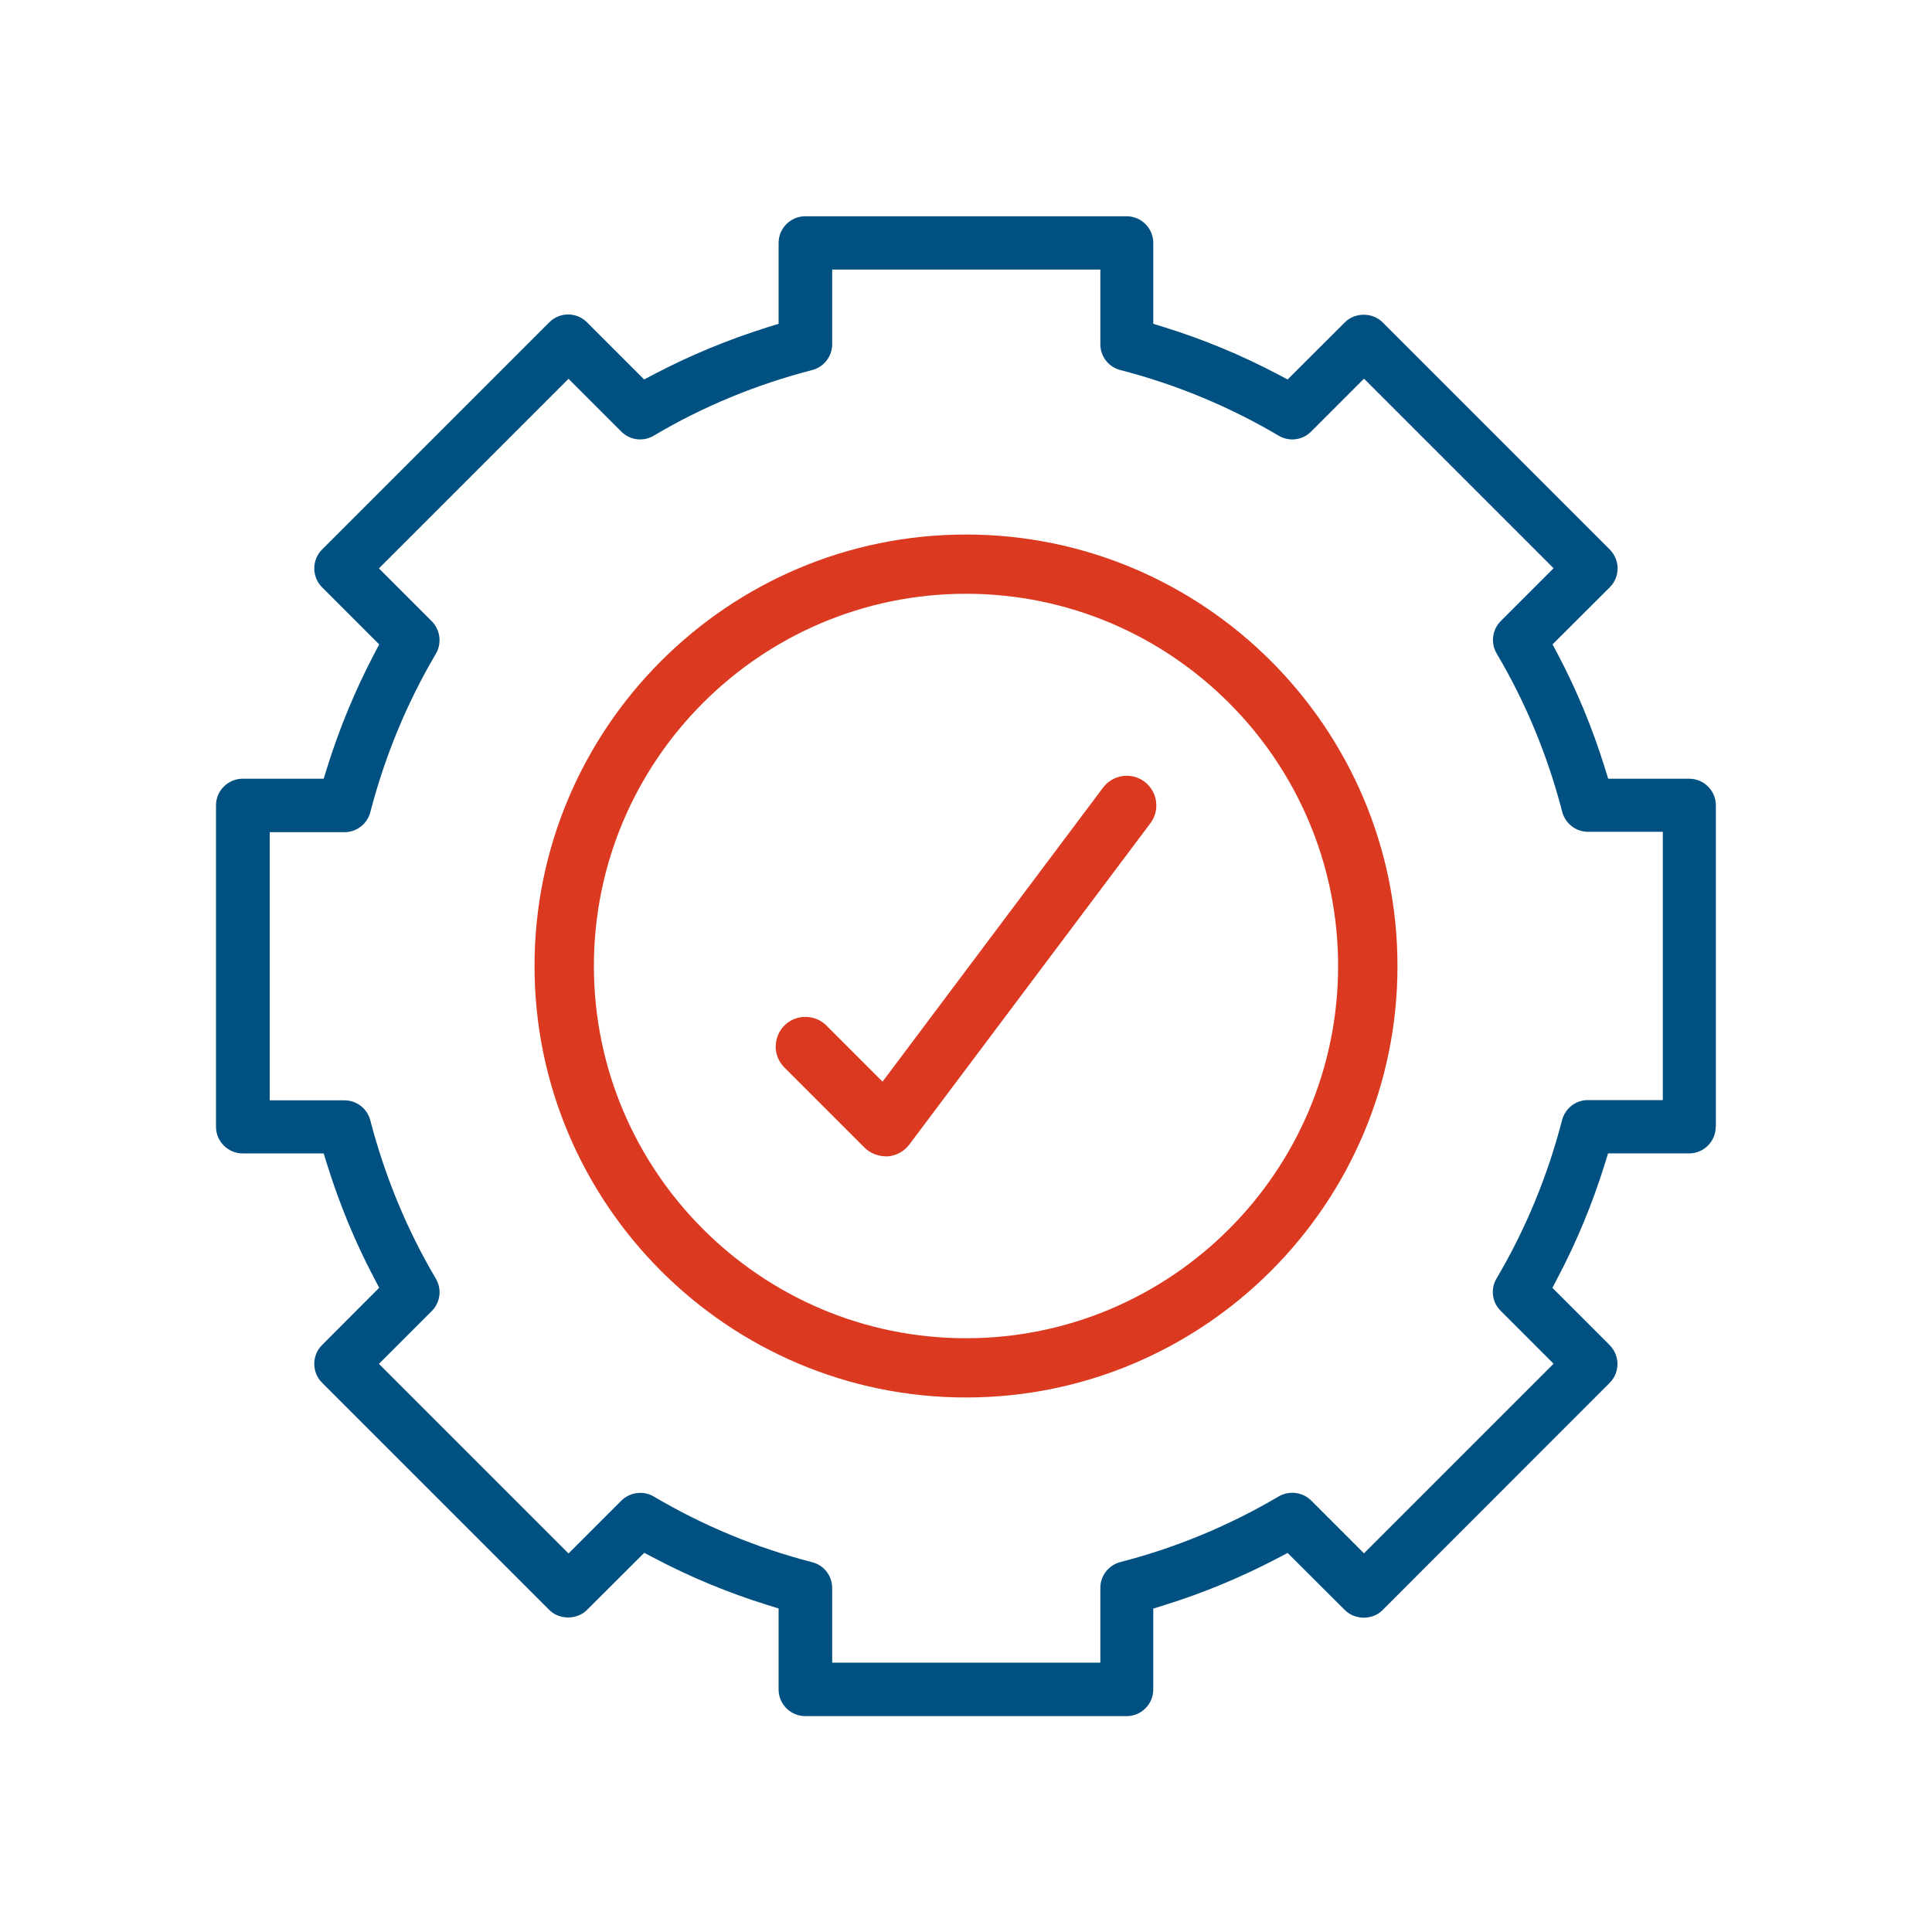<svg xmlns="http://www.w3.org/2000/svg" id="uuid-e2a2302b-484d-4cc0-8bee-fdb811a47610" viewBox="0 0 150 150"><defs><style>.uuid-55b284b3-aa18-4709-ba0f-6e85543292d0{fill:#005182;}.uuid-a2b8b187-d74c-4908-be8b-45f5543d4790{fill:#db3920;}</style></defs><path class="uuid-a2b8b187-d74c-4908-be8b-45f5543d4790" d="M60.22,81.24c0,.62.24,1.19.67,1.63l6.24,6.24c.44.44,1.08.67,1.67.67.04,0,.08,0,.12,0,.67-.05,1.28-.39,1.68-.92l18.72-24.95c.76-1.01.55-2.46-.46-3.22-.49-.37-1.09-.52-1.7-.44-.61.09-1.15.41-1.52.9h0s-17.12,22.83-17.12,22.83l-4.36-4.36c-.45-.45-1.04-.67-1.63-.67s-1.18.22-1.63.67c-.43.43-.67,1.01-.67,1.63Z"></path><path class="uuid-a2b8b187-d74c-4908-be8b-45f5543d4790" d="M75,41.5c-18.47,0-33.5,15.03-33.5,33.5s15.03,33.5,33.5,33.5,33.5-15.03,33.5-33.5-15.03-33.5-33.5-33.5ZM75,103.9c-15.93,0-28.89-12.96-28.89-28.9s12.96-28.9,28.89-28.9,28.89,12.96,28.89,28.9-12.96,28.9-28.89,28.9Z"></path><path class="uuid-55b284b3-aa18-4709-ba0f-6e85543292d0" d="M133.22,87.48v-24.95c0-1.14-.93-2.07-2.07-2.07h-6.29l-.27-.87c-.95-3.05-2.17-6-3.62-8.75l-.43-.81,4.45-4.44c.39-.39.6-.91.6-1.46s-.22-1.07-.61-1.47l-17.64-17.64c-.78-.78-2.14-.78-2.92,0l-4.45,4.44-.8-.42c-2.79-1.47-5.73-2.69-8.76-3.63l-.87-.27v-6.28c0-1.14-.93-2.07-2.07-2.07h-24.95c-1.14,0-2.07.93-2.07,2.07v6.28l-.87.27c-3.03.95-5.98,2.17-8.77,3.63l-.8.42-4.44-4.44c-.81-.81-2.12-.8-2.92,0l-17.65,17.65c-.39.39-.6.91-.6,1.46s.21,1.07.6,1.46l4.44,4.44-.42.8c-1.46,2.8-2.68,5.75-3.62,8.76l-.27.87h-6.29c-1.14,0-2.07.93-2.07,2.07v24.95c0,1.14.93,2.07,2.07,2.07h6.29l.27.87c.95,3.04,2.16,5.99,3.62,8.76l.42.8-4.44,4.45c-.39.39-.6.91-.6,1.46s.21,1.07.6,1.46l17.65,17.65c.37.37.9.58,1.46.58h0c.56,0,1.09-.21,1.46-.58l4.45-4.44.8.42c2.79,1.47,5.73,2.69,8.76,3.63l.87.27v6.29c0,1.14.93,2.07,2.07,2.07h24.95c1.14,0,2.07-.93,2.07-2.07v-6.28l.87-.27c2.99-.93,5.94-2.15,8.76-3.63l.8-.42,4.45,4.44c.78.78,2.15.78,2.92,0l17.64-17.65c.39-.39.6-.91.6-1.46s-.22-1.07-.61-1.47l-4.44-4.44.42-.81c1.47-2.79,2.69-5.74,3.63-8.76l.27-.87h6.29c1.14,0,2.07-.93,2.07-2.07ZM129.09,85.41h-5.81c-.94,0-1.76.64-2,1.55-1.13,4.36-2.84,8.5-5.09,12.3-.48.81-.35,1.85.32,2.51l4.11,4.11-14.72,14.72-4.1-4.1c-.67-.66-1.7-.79-2.52-.32-3.82,2.26-7.96,3.98-12.3,5.1-.91.24-1.55,1.06-1.55,2v5.81h-20.82v-5.8c0-.94-.64-1.77-1.55-2-4.34-1.12-8.48-2.84-12.3-5.1-.81-.48-1.85-.34-2.52.32l-4.1,4.1-14.72-14.72,4.1-4.1c.67-.67.8-1.7.32-2.51-2.25-3.81-3.96-7.95-5.09-12.3-.24-.91-1.06-1.55-2-1.55h-5.81v-20.82h5.81c.94,0,1.76-.64,2-1.55,1.13-4.35,2.84-8.49,5.09-12.3.48-.82.34-1.86-.32-2.53l-4.1-4.1,14.72-14.72,4.1,4.1c.67.67,1.7.8,2.51.32,3.82-2.27,7.97-3.98,12.31-5.1.91-.24,1.55-1.06,1.55-2v-5.8h20.82v5.8c0,.94.64,1.77,1.55,2,4.34,1.12,8.48,2.84,12.3,5.1.81.48,1.85.35,2.51-.32l4.11-4.11,14.72,14.72-4.1,4.1c-.67.67-.8,1.7-.32,2.52,2.25,3.79,3.96,7.93,5.09,12.29.24.91,1.06,1.55,2,1.55h5.81v20.83Z"></path></svg>